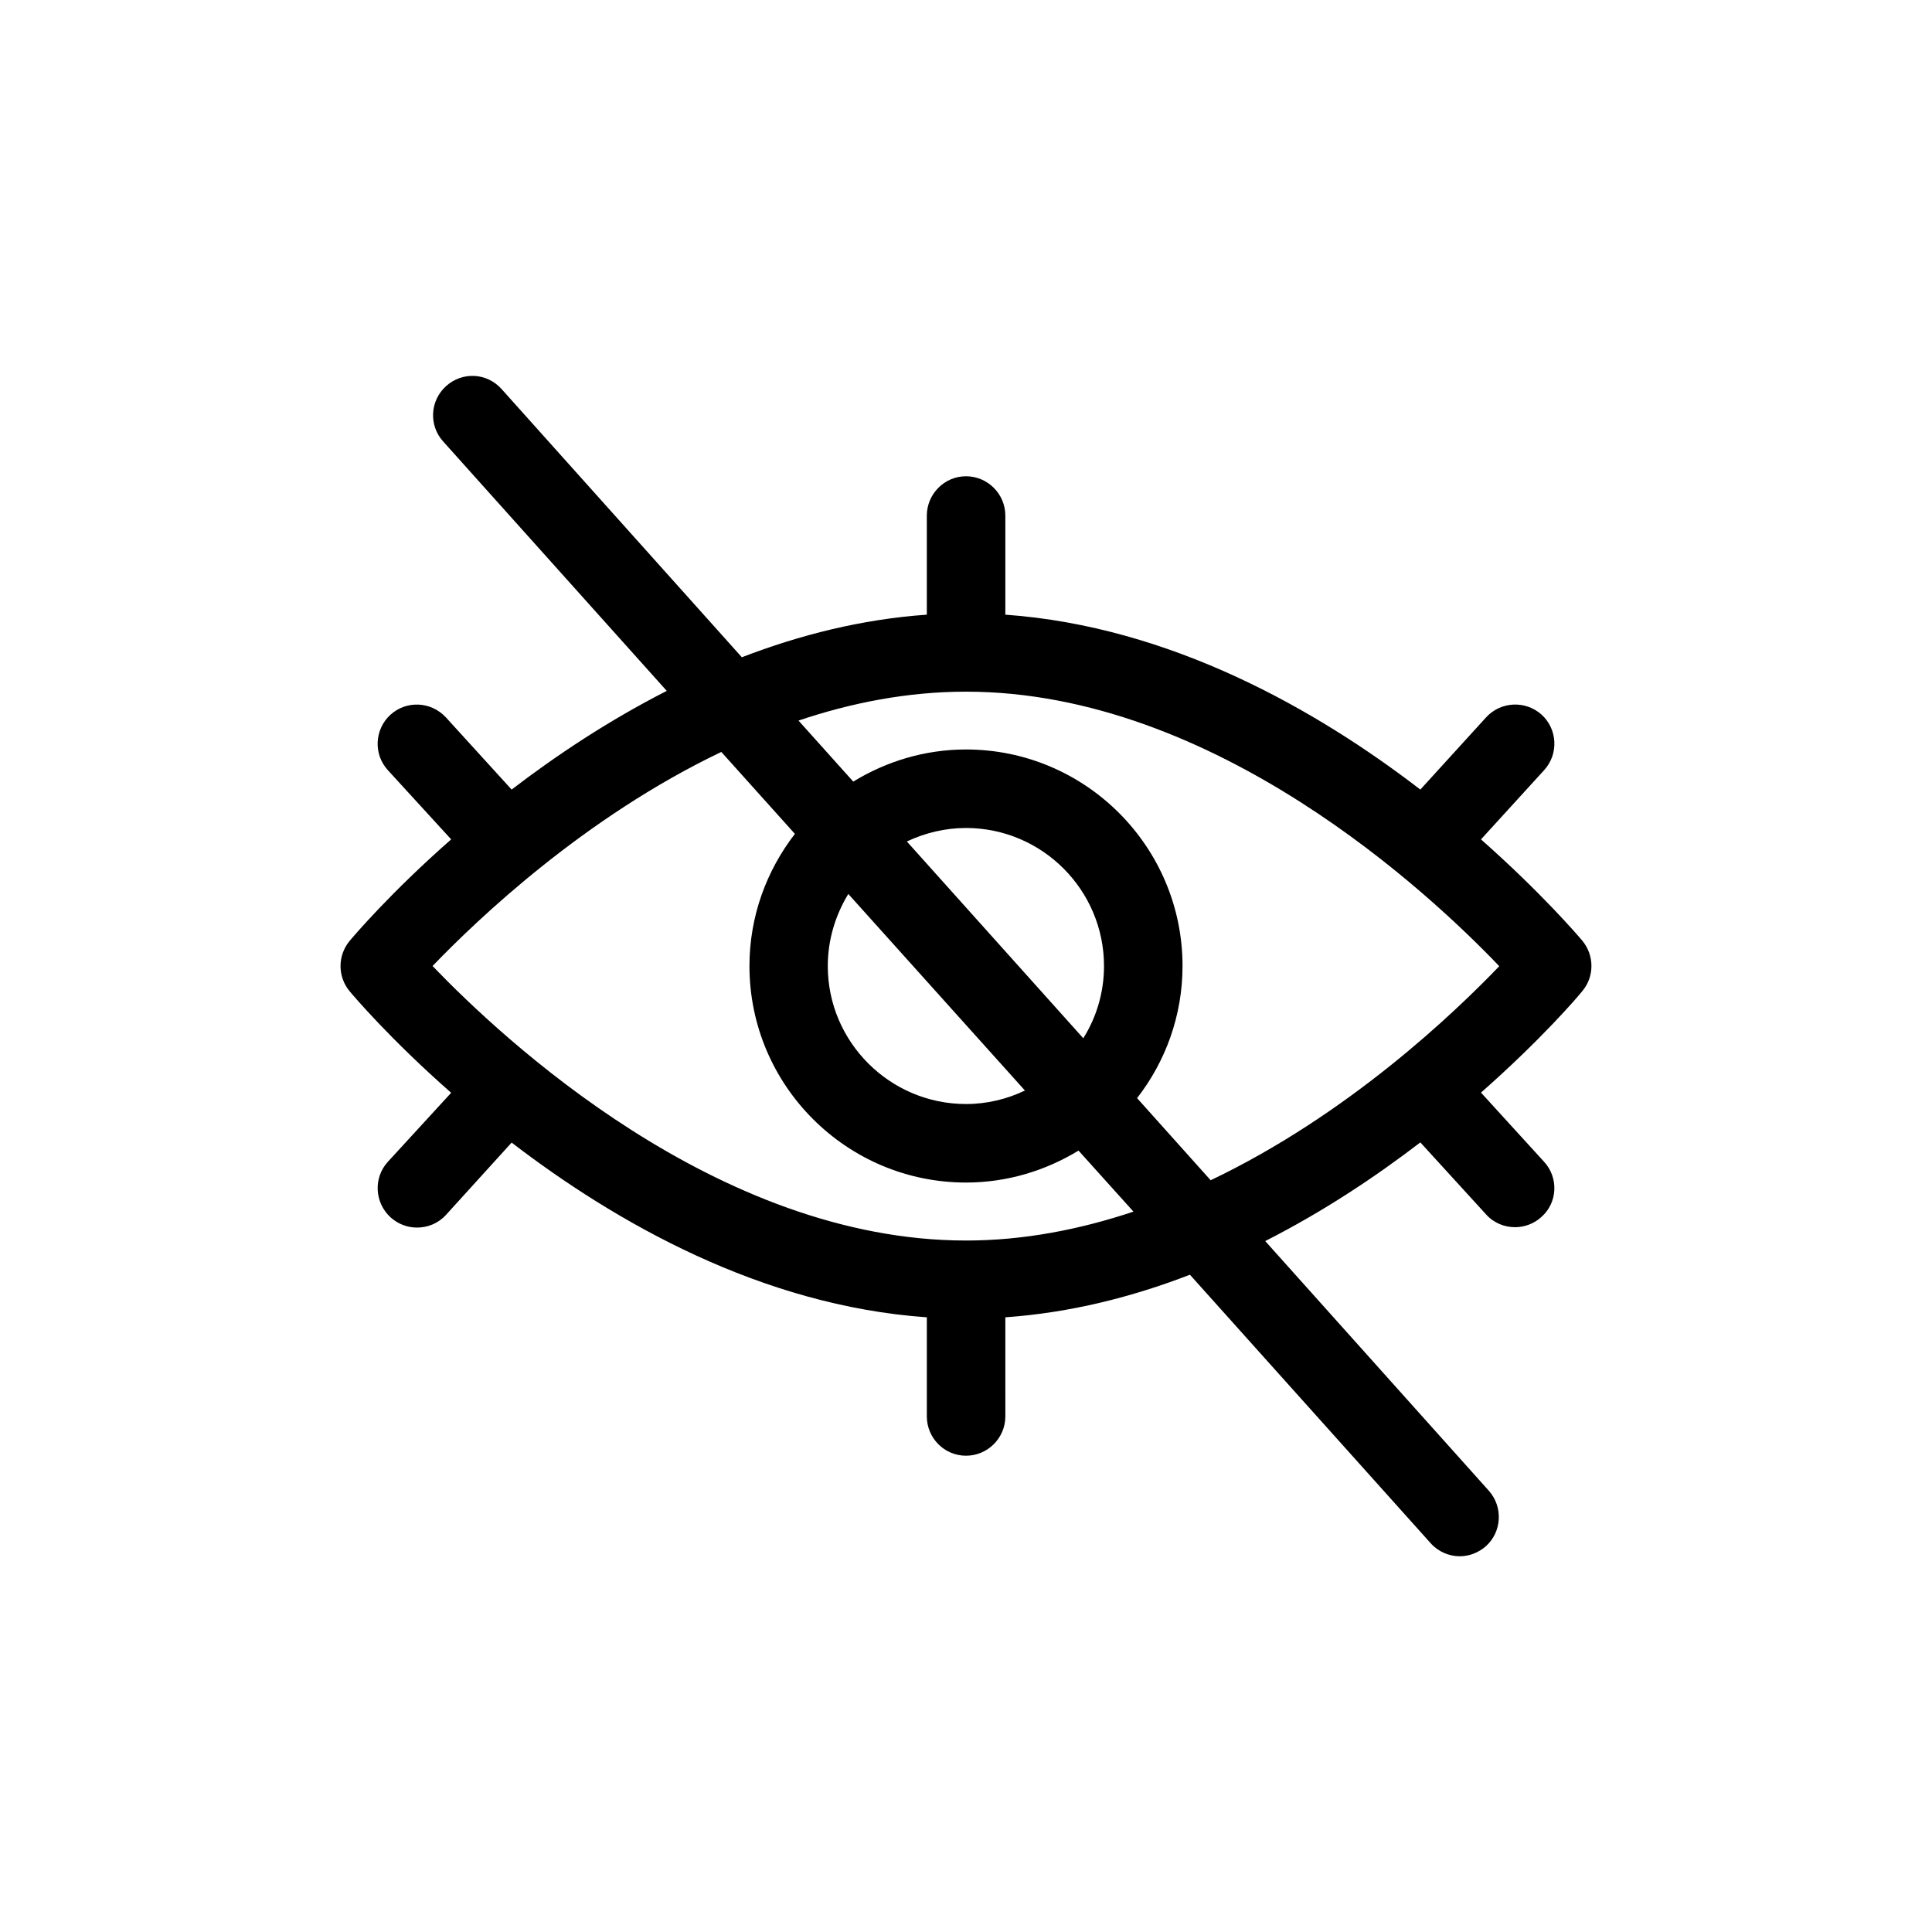 <?xml version="1.0" encoding="UTF-8"?>
<!-- Uploaded to: ICON Repo, www.iconrepo.com, Generator: ICON Repo Mixer Tools -->
<svg fill="#000000" width="800px" height="800px" version="1.1" viewBox="144 144 512 512" xmlns="http://www.w3.org/2000/svg">
 <path d="m563.33 406.65c3.223-3.828 3.223-9.473 0-13.352-1.008-1.207-10.781-12.645-26.852-26.852l16.727-18.34c3.879-4.231 3.578-10.832-0.656-14.711-4.281-3.828-10.832-3.527-14.711 0.707l-17.434 19.145c-27.504-21.16-66.199-43.227-109.98-46.352v-26.25c0-5.742-4.684-10.43-10.43-10.43-5.742 0.004-10.375 4.738-10.375 10.43v26.25c-17.281 1.211-33.707 5.391-49.023 11.285l-63.68-71.086c-3.879-4.336-10.379-4.637-14.66-0.809-4.285 3.828-4.688 10.379-0.855 14.66l59.297 66.148c-15.418 7.863-29.273 17.082-41.109 26.152l-17.434-19.145c-3.93-4.231-10.48-4.535-14.711-0.656-4.184 3.828-4.535 10.43-0.656 14.66l16.777 18.34c-16.172 14.207-25.844 25.645-26.902 26.902-3.223 3.879-3.223 9.473 0 13.352 1.059 1.258 10.73 12.695 26.902 26.902l-16.777 18.289c-3.879 4.231-3.527 10.832 0.707 14.711 2.016 1.812 4.484 2.719 7.004 2.719 2.871 0 5.644-1.109 7.707-3.375l17.383-19.145c27.508 21.109 66.148 43.227 110.03 46.301v26.25c0 5.742 4.637 10.43 10.379 10.43s10.43-4.684 10.43-10.43l-0.004-26.25c17.23-1.211 33.656-5.391 48.918-11.285l63.781 71.137c2.016 2.266 4.887 3.477 7.707 3.477 2.469 0 4.938-0.906 6.953-2.672 4.238-3.824 4.59-10.426 0.762-14.707l-59.25-66.152c15.469-7.859 29.27-17.078 41.109-26.148l17.434 19.094c2.016 2.266 4.887 3.375 7.656 3.375 2.469 0 5.039-0.906 7.004-2.719 4.285-3.777 4.586-10.379 0.707-14.609l-16.727-18.34c16.07-14.156 25.844-25.594 26.852-26.902zm-163.33 66.102c-65.949 0-122.98-53.605-141.37-72.75 11.941-12.395 40.152-39.348 76.527-56.73l19.5 21.715c-7.508 9.723-12.043 21.812-12.043 35.016 0 31.641 25.746 57.383 57.383 57.383 10.984 0 21.109-3.176 29.824-8.465l14.559 16.172c-14.051 4.688-28.965 7.66-44.379 7.66zm31.082-53.605-46.754-52.145c4.789-2.269 10.129-3.578 15.672-3.578 20.152 0 36.574 16.426 36.574 36.578 0 7.051-2.016 13.602-5.492 19.145zm-15.465 13.852c-4.738 2.269-10.027 3.578-15.617 3.578-20.152 0-36.629-16.422-36.629-36.574 0-7.004 2.066-13.551 5.441-19.094zm49.223 23.781-19.5-21.766c7.508-9.672 12.043-21.812 12.043-35.012 0-31.641-25.746-57.383-57.383-57.383-10.934 0-21.16 3.176-29.875 8.516l-14.512-16.176c14.055-4.734 28.969-7.66 44.387-7.66 65.949 0 123.03 53.605 141.32 72.75-11.895 12.395-40.055 39.348-76.48 56.73z"/>
</svg>